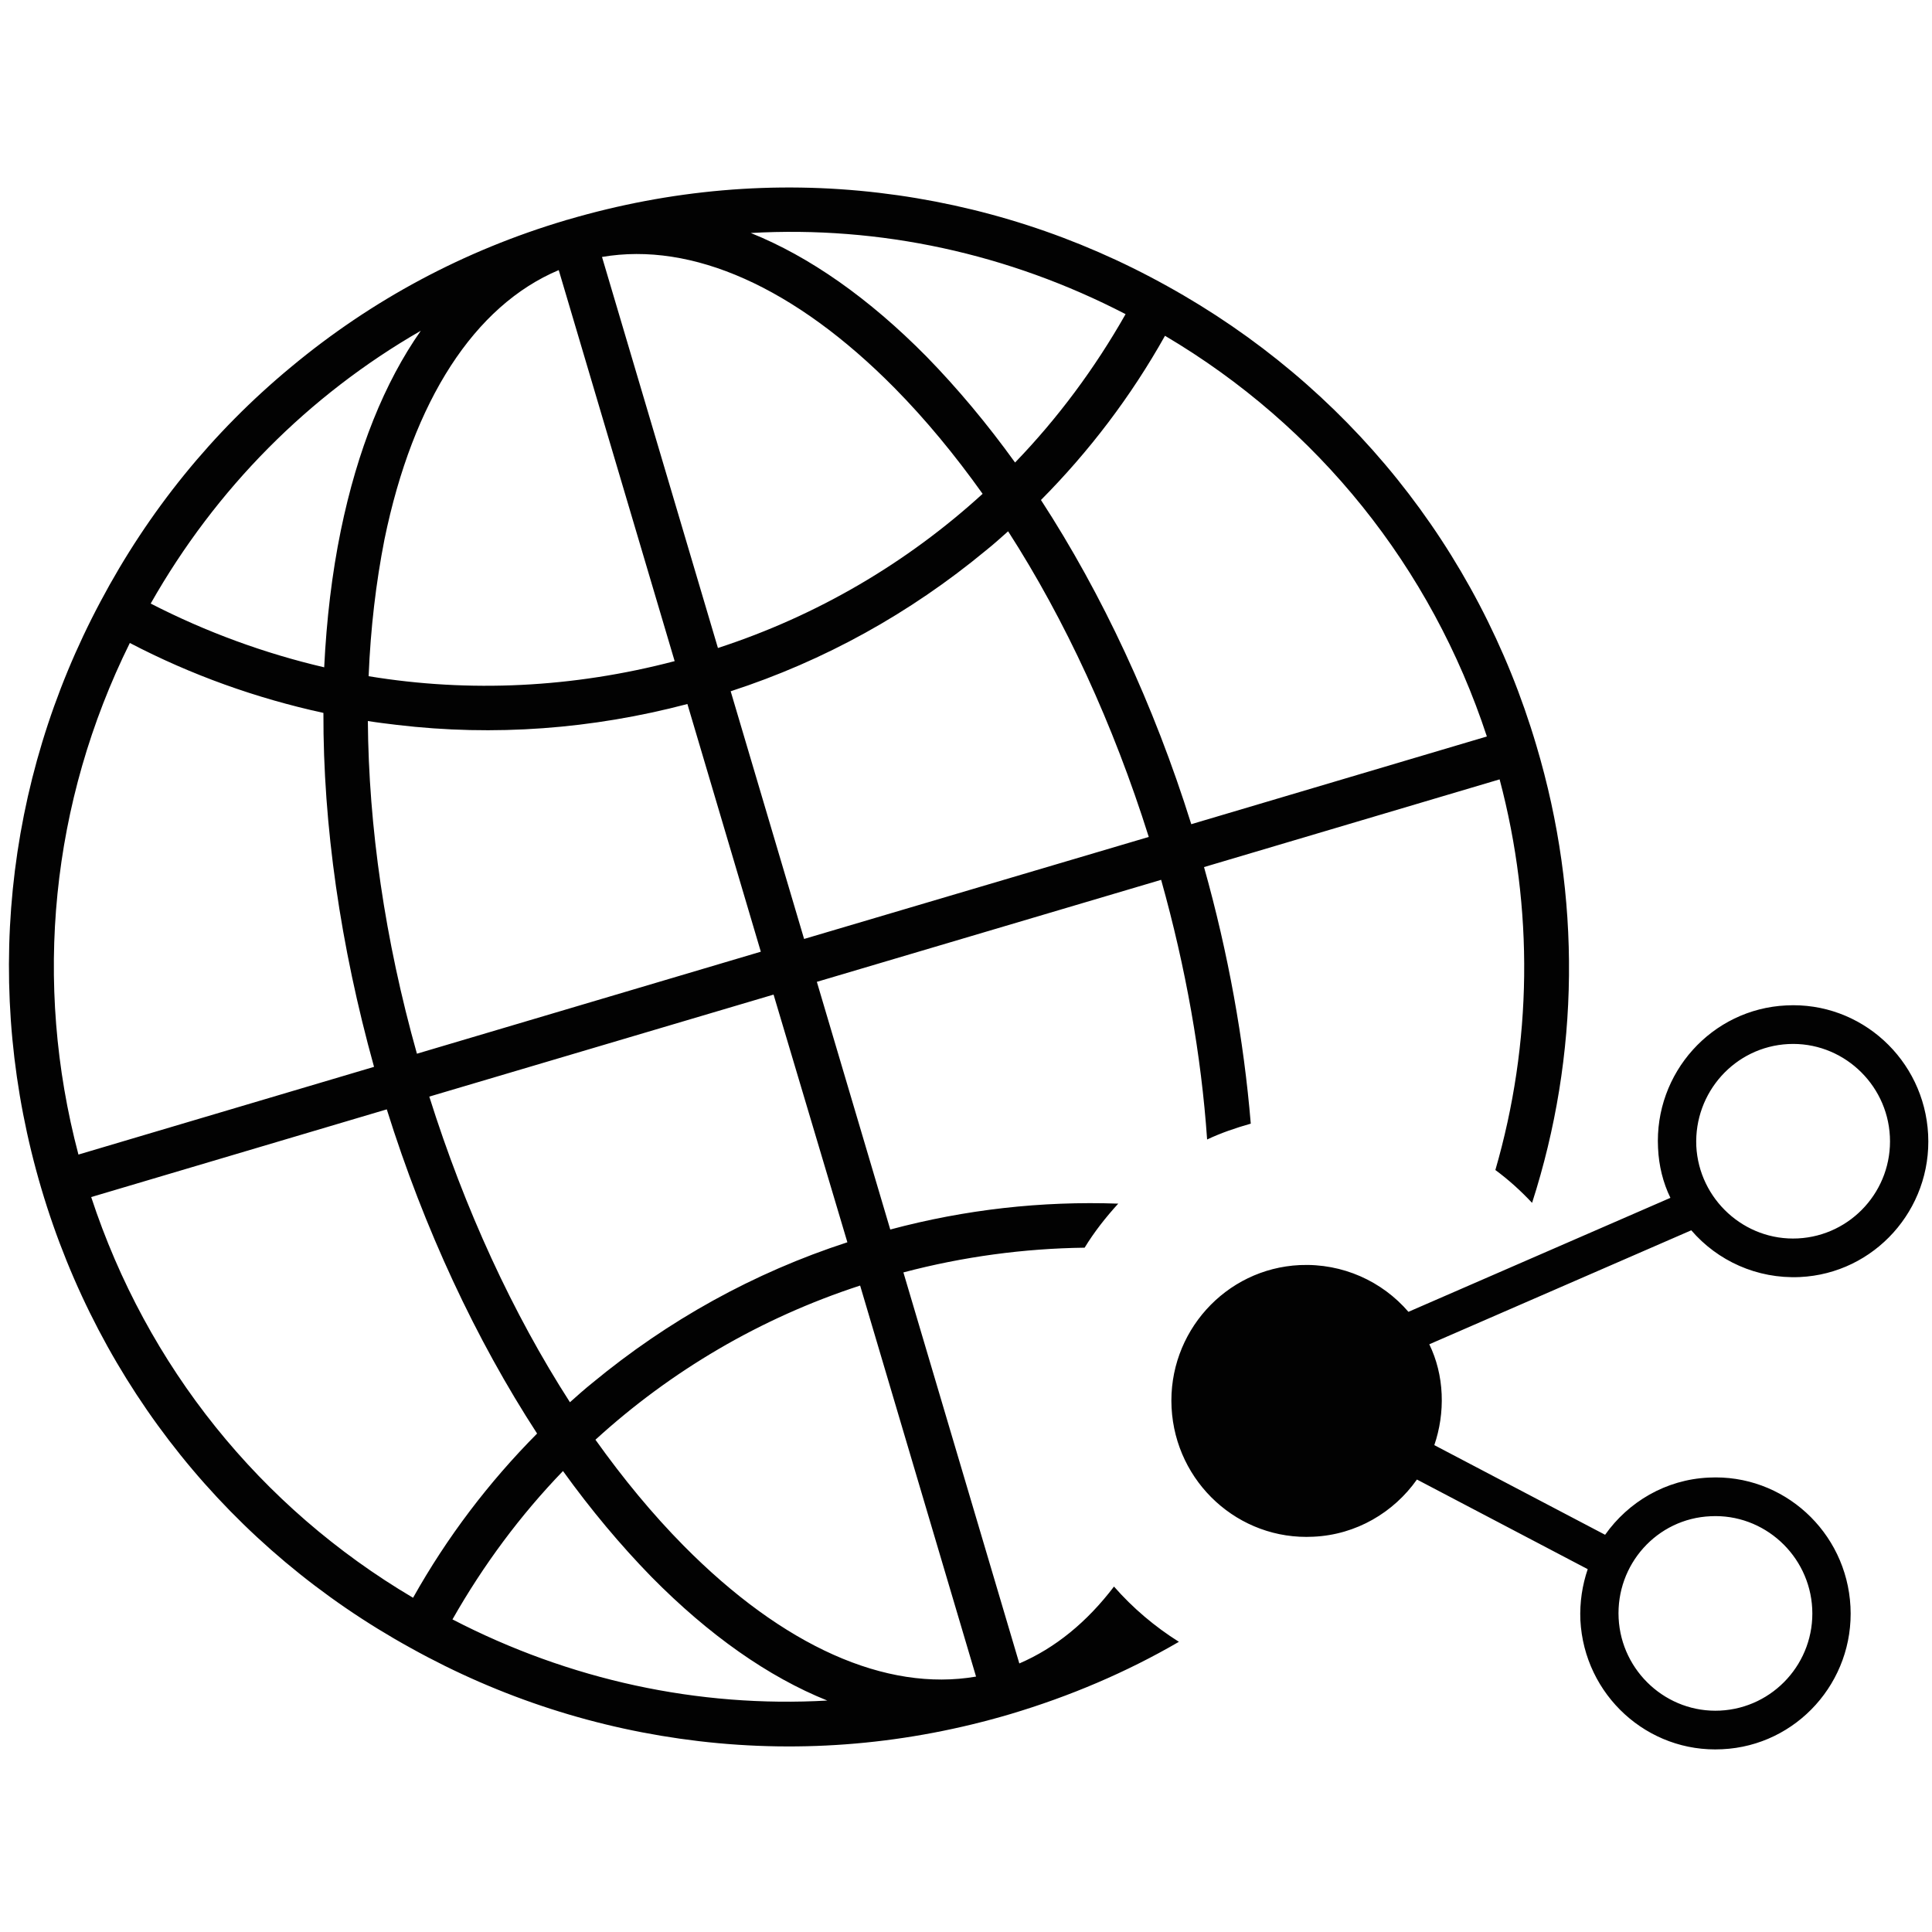 <?xml version="1.0" encoding="utf-8"?>
<!-- Generator: Adobe Illustrator 22.0.1, SVG Export Plug-In . SVG Version: 6.00 Build 0)  -->
<svg version="1.1" id="Layer_1" xmlns="http://www.w3.org/2000/svg" xmlns:xlink="http://www.w3.org/1999/xlink" x="0px" y="0px"
	 viewBox="0 0 500 500" style="enable-background:new 0 0 500 500;" xml:space="preserve">
<style type="text/css">
	.st0{fill:#020202;}
</style>
<g>
	<g>
		<path class="st0" d="M288.3,410.6c-7,9.2-15.2,15.9-24.5,19.9l-30-101.2c15.5-4.1,31.3-6.2,46.9-6.4c2.5-4.1,5.5-7.9,8.7-11.4
			c-19.8-0.7-39.6,1.5-59,6.7l-19-64.1l89.1-26.4c6.4,22.8,10.4,45.5,11.9,67.2c3.6-1.7,7.4-3,11.3-4.1c-1.8-21.6-5.8-44-12.1-66.4
			l76.5-22.7c8.9,33.6,8.4,68.3-1.1,101.1c3.4,2.5,6.6,5.4,9.5,8.5c12.3-38.2,12.8-79.2,1.1-118.4c-15.1-51-49.1-93.2-95.6-118.9
			c-23.2-12.9-48.3-21-74.5-24.1c-27-3.2-54.1-0.8-80.4,6.9c-0.1,0-0.2,0.1-0.4,0.1c-0.1,0-0.2,0.1-0.3,0.1
			c-26.3,7.8-50.2,20.6-71.1,38C55,111.8,38.4,132.3,26,155.7C1,202.6-4.4,256.6,10.7,307.6c15.1,51,49.1,93.3,95.6,118.9
			c23.2,12.9,48.3,21,74.5,24.1c27.1,3.2,54.3,0.8,80.7-7c15.4-4.6,30-10.8,43.6-18.7C298.9,421,293.2,416.2,288.3,410.6z
			 M219.3,321.5c-24.3,7.9-46.4,20.2-66,36.4c-2,1.6-3.9,3.3-5.8,5c-14.8-23-27.2-49.9-36.4-79.1l89.1-26.4L219.3,321.5z
			 M107.9,272.7c-8.3-29.5-12.5-58.8-12.7-86.1c2.5,0.4,5,0.7,7.5,1c25.2,3,50.5,1.1,75.2-5.4l19,64.1L107.9,272.7z M208.1,243
			l-19-64.1c24.3-7.9,46.4-20.2,66-36.4c2-1.6,3.9-3.3,5.8-5c14.8,23,27.2,49.9,36.4,79.1L208.1,243z M384.8,190.6l-76.5,22.7
			c-9.7-31-23.1-59.6-38.9-83.9c12.5-12.6,23.3-26.8,32.1-42.5C341.1,110.3,370.4,146.8,384.8,190.6z M291.3,81.3
			c-8,14.1-17.6,27-28.6,38.4c-7.2-10-14.9-19.2-22.9-27.4c-14.9-15.1-30.3-25.9-45.5-32C227.7,58.4,261,65.6,291.3,81.3z
			 M231.5,100.4c8,8.1,15.6,17.3,22.8,27.4c-19.5,17.8-42.7,31.5-68.5,39.9l-30-101.2C179.1,62.5,205.7,74.3,231.5,100.4z
			 M144.6,69.9l30,101.2c-26.3,6.9-53.1,8.2-79.2,3.9c0.5-12.4,1.9-24.2,4.1-35.4C106.9,103.6,122.8,79.1,144.6,69.9z M108.9,85.6
			c-9.4,13.4-16.4,30.8-20.7,51.7c-2.3,11.2-3.7,23.1-4.3,35.4c-15.4-3.6-30.5-9.1-44.9-16.5C55.9,126.4,79.9,102.3,108.9,85.6z
			 M33.6,166.4c15.9,8.3,32.7,14.3,50.1,18.1c-0.1,29,4.4,60.3,13.1,91.6l-76.5,22.7C8.5,254.2,13.2,207.6,33.6,166.4z M23.6,309.8
			l76.5-22.7c9.7,31,23.1,59.6,38.9,83.9c-12.5,12.6-23.3,26.8-32.1,42.5C67.3,390.1,38,353.6,23.6,309.8z M117.1,419.1
			c8-14.1,17.6-27,28.6-38.4c7.2,10,14.9,19.2,22.9,27.4c14.9,15.1,30.3,25.9,45.5,32C180.7,442,147.4,434.8,117.1,419.1z
			 M176.9,400c-8-8.1-15.6-17.3-22.8-27.4c19.5-17.8,42.7-31.5,68.5-39.9l30,101.2C229.3,437.9,202.7,426.1,176.9,400z M465.8,330.5
			c19.3-0.9,34.2-17.5,33.2-36.9c-1-19.4-17.4-34.4-36.7-33.4c-19.3,0.9-34.2,17.5-33.2,36.9c0.2,4.6,1.3,9,3.2,12.9l-67.8,29.5
			c-6.8-7.9-17-12.6-28.1-12.1c-19.3,0.9-34.2,17.5-33.2,36.9c1,19.4,17.4,34.4,36.7,33.4c11.1-0.5,20.8-6.3,26.8-14.8l44.2,23.2
			c-1.4,4.1-2.1,8.6-1.9,13.2c1,19.4,17.4,34.4,36.7,33.4c19.3-0.9,34.2-17.5,33.2-36.9c-1-19.4-17.4-34.4-36.7-33.4
			c-11.1,0.5-20.8,6.3-26.8,14.8L371.2,374c1.4-4.1,2.1-8.6,1.9-13.2c-0.2-4.6-1.3-9-3.2-12.9l67.8-29.5
			C444.5,326.3,454.7,331,465.8,330.5z M462.8,270.2c13.8-0.7,25.6,10.1,26.3,23.9c0.7,13.9-10,25.7-23.8,26.4
			c-13.8,0.7-25.6-10.1-26.3-23.9C438.4,282.7,449,270.9,462.8,270.2z M442.7,392.4c13.8-0.7,25.6,10.1,26.3,23.9
			c0.7,13.9-10,25.7-23.8,26.4c-13.8,0.7-25.6-10.1-26.3-23.9C418.2,404.9,428.8,393,442.7,392.4z"/>
	</g>
</g>
</svg>
